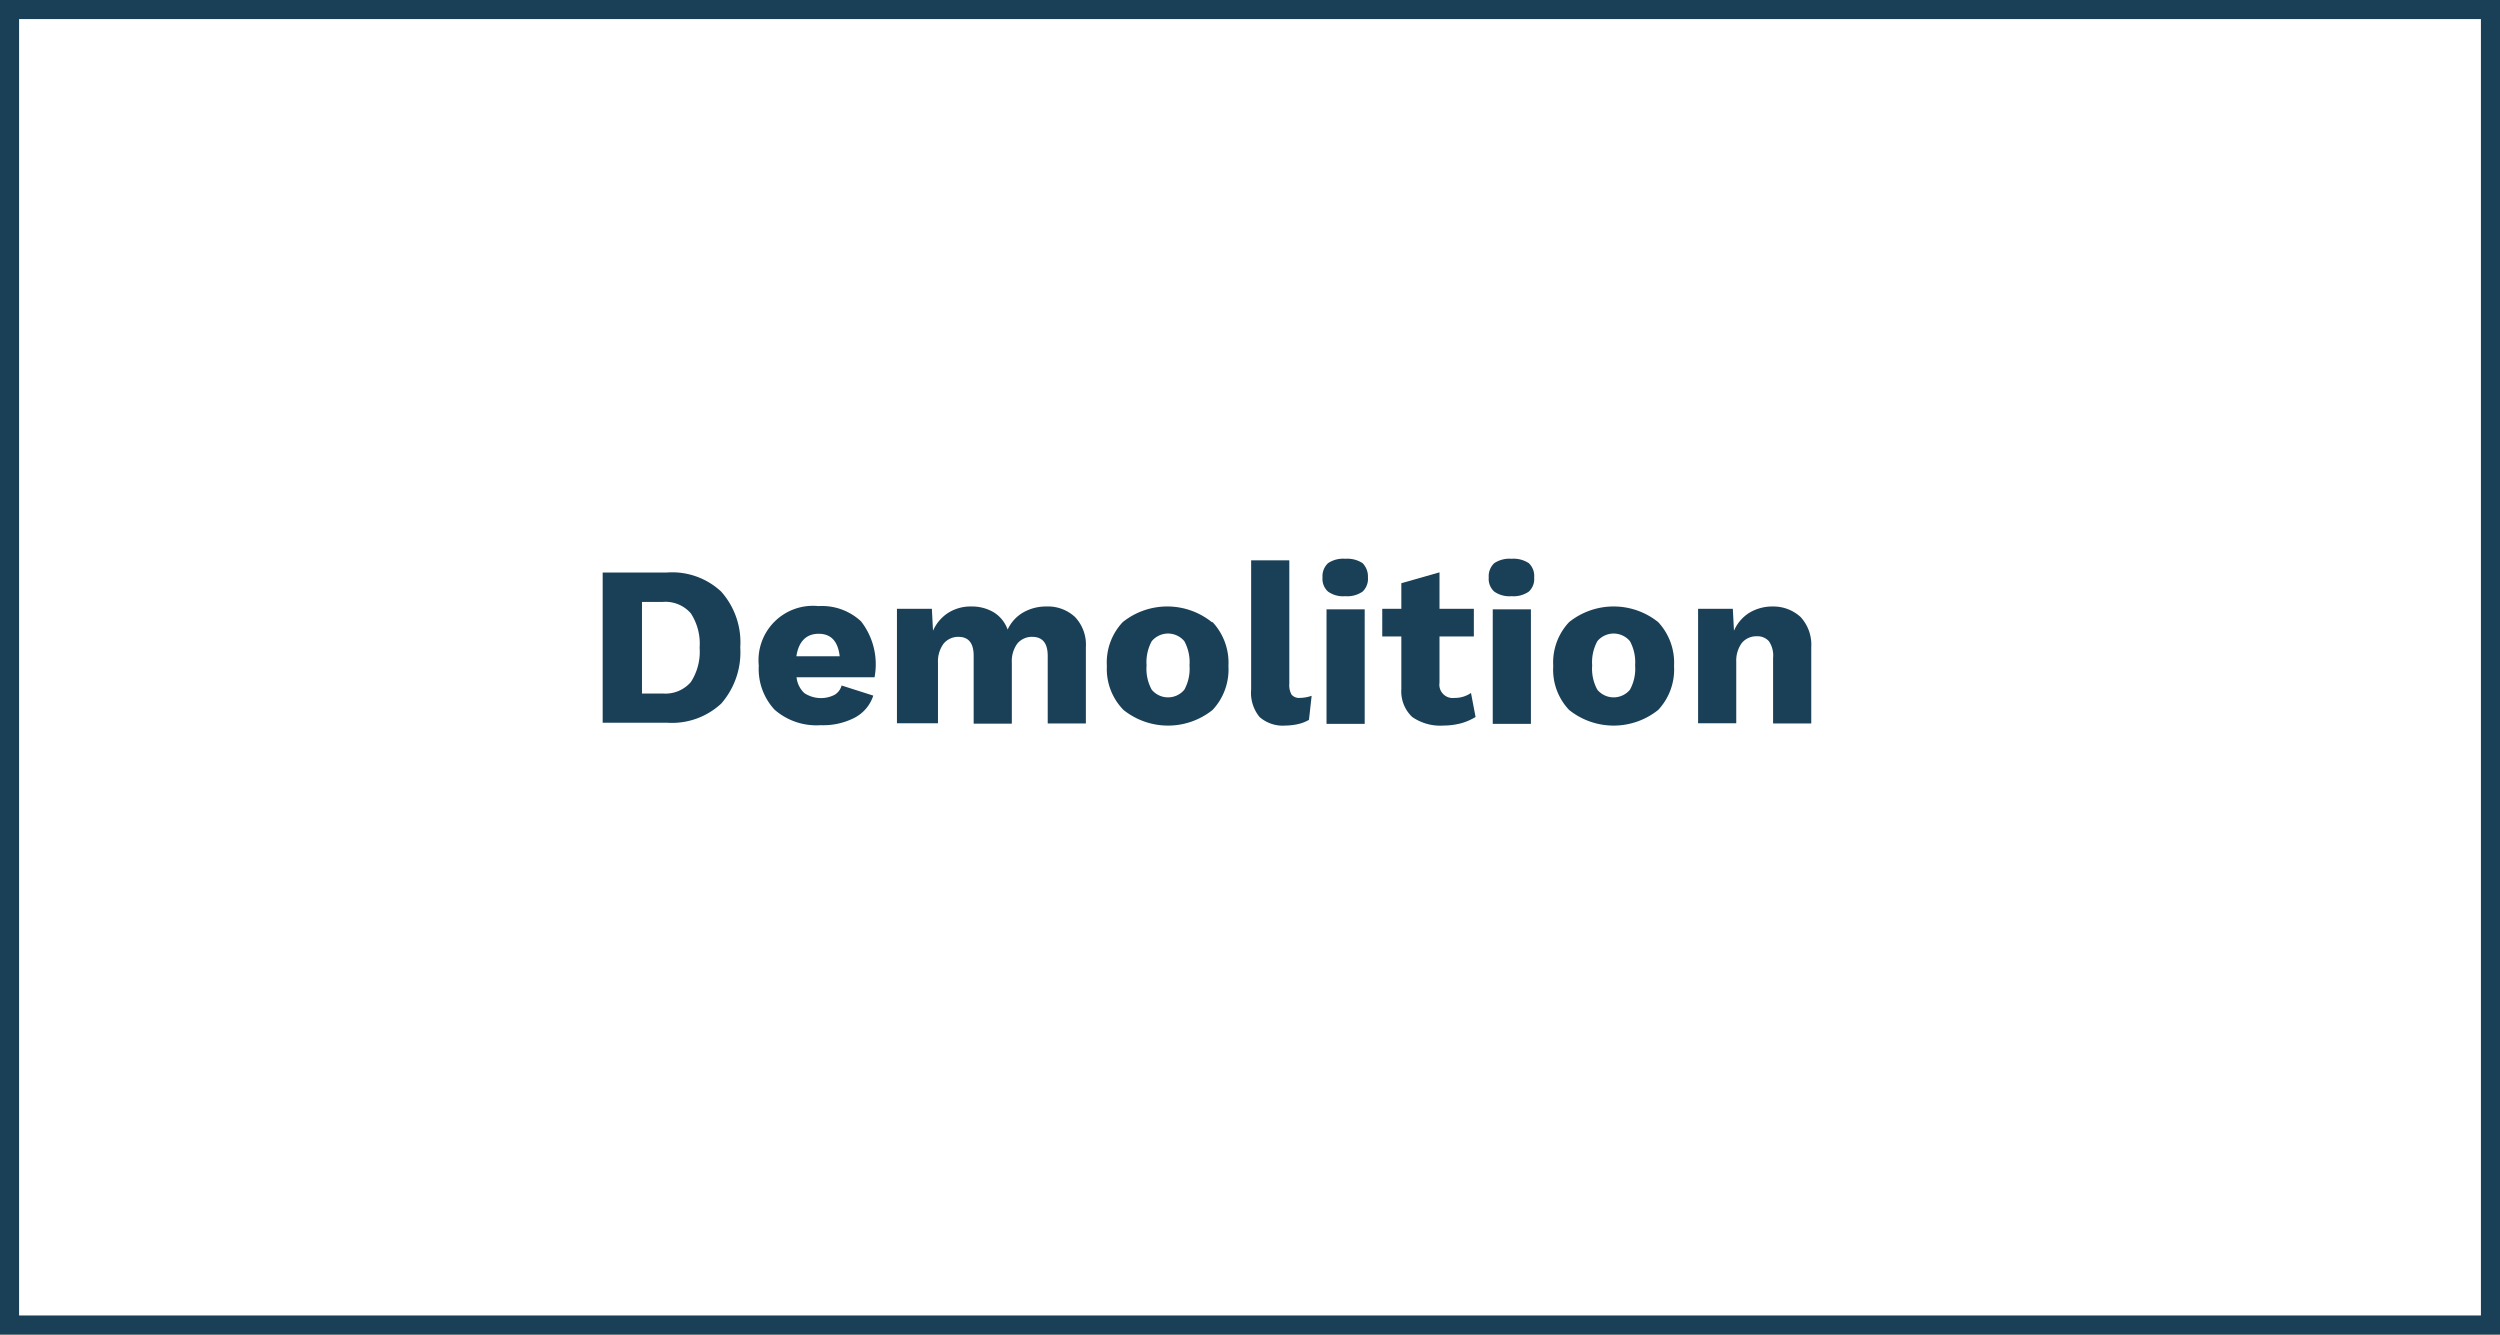 <svg id="Layer_1" data-name="Layer 1" xmlns="http://www.w3.org/2000/svg" viewBox="0 0 131 69.93"><rect x="0" y="0" width="131" height="69.93" fill="#808080" stroke="none"/><defs><style>.cls-1{fill:#fff;stroke:#1a4058;}.cls-2{isolation:isolate;}.cls-3{fill:#1a4058;}</style></defs><path id="Path_33" data-name="Path 33" class="cls-1" d="M.5,69.43h130V.5H.5Z"/><g id="Demolition" class="cls-2"><g class="cls-2"><path class="cls-3" d="M37.79,31a4,4,0,0,1,1,2.93,4.08,4.08,0,0,1-1,2.94,3.79,3.79,0,0,1-2.85,1H31.58V30h3.36A3.76,3.76,0,0,1,37.79,31ZM36.2,35.74a2.91,2.91,0,0,0,.46-1.8,2.91,2.91,0,0,0-.46-1.8,1.76,1.76,0,0,0-1.47-.6H33.64v4.8h1.09A1.76,1.76,0,0,0,36.2,35.74Z"/><path class="cls-3" d="M45.83,35.49H41.74a1.31,1.31,0,0,0,.41.83,1.58,1.58,0,0,0,1.58.09.81.81,0,0,0,.37-.49l1.66.53a2,2,0,0,1-1,1.17A3.6,3.6,0,0,1,43,38a3.33,3.33,0,0,1-2.41-.81,3.13,3.13,0,0,1-.83-2.31,2.85,2.85,0,0,1,3.13-3.12,3,3,0,0,1,2.23.8,3.67,3.67,0,0,1,.71,2.91Zm-4.1-1.1H44c-.09-.79-.46-1.18-1.1-1.18S41.85,33.6,41.73,34.39Z"/><path class="cls-3" d="M56.33,32.33a2.11,2.11,0,0,1,.57,1.58v4h-2V34.37c0-.68-.28-1-.82-1a1,1,0,0,0-.77.35,1.56,1.56,0,0,0-.29,1v3.2h-2V34.37c0-.68-.27-1-.81-1a1,1,0,0,0-.76.35,1.56,1.56,0,0,0-.3,1V37.9H47v-6h1.83l.06,1.15a2.13,2.13,0,0,1,.8-.94,2.19,2.19,0,0,1,1.21-.33,2.23,2.23,0,0,1,1.18.31,1.75,1.75,0,0,1,.72.9,2,2,0,0,1,.82-.9,2.4,2.4,0,0,1,1.19-.31A2.09,2.09,0,0,1,56.33,32.33Z"/><path class="cls-3" d="M63.54,32.6a3.12,3.12,0,0,1,.83,2.3,3.1,3.1,0,0,1-.83,2.3,3.73,3.73,0,0,1-4.67,0A3.06,3.06,0,0,1,58,34.9a3.08,3.08,0,0,1,.83-2.3,3.73,3.73,0,0,1,4.67,0Zm-3.19,1a2.31,2.31,0,0,0-.27,1.27,2.28,2.28,0,0,0,.27,1.27,1.11,1.11,0,0,0,1.71,0,2.28,2.28,0,0,0,.27-1.27,2.31,2.31,0,0,0-.27-1.27,1.11,1.11,0,0,0-1.71,0Z"/><path class="cls-3" d="M67.56,35.83a1,1,0,0,0,.12.57.51.51,0,0,0,.43.17,2,2,0,0,0,.62-.11l-.14,1.26a2,2,0,0,1-.56.22,3.23,3.23,0,0,1-.68.08A1.84,1.84,0,0,1,66,37.57a2,2,0,0,1-.44-1.44V29.36h2Z"/><path class="cls-3" d="M69.59,31a.89.89,0,0,1-.29-.74.93.93,0,0,1,.29-.75,1.41,1.41,0,0,1,.9-.23,1.46,1.46,0,0,1,.91.23,1,1,0,0,1,.28.75.92.92,0,0,1-.28.74,1.4,1.4,0,0,1-.91.24A1.35,1.35,0,0,1,69.59,31Zm1.92,6.93h-2v-6h2Z"/><path class="cls-3" d="M77.32,37.57a3,3,0,0,1-.76.33,3.71,3.71,0,0,1-.93.12A2.58,2.58,0,0,1,74,37.57a1.85,1.85,0,0,1-.57-1.47V33.35h-1V31.9h1V30.56l2-.57V31.9h1.8v1.45h-1.8v2.42a.7.7,0,0,0,.79.8,1.46,1.46,0,0,0,.86-.26Z"/><path class="cls-3" d="M78.3,31a.89.89,0,0,1-.29-.74.93.93,0,0,1,.29-.75,1.43,1.43,0,0,1,.9-.23,1.46,1.46,0,0,1,.91.23.92.92,0,0,1,.28.75.89.89,0,0,1-.28.74,1.4,1.4,0,0,1-.91.24A1.37,1.37,0,0,1,78.3,31Zm1.92,6.93h-2v-6h2Z"/><path class="cls-3" d="M86.89,32.6a3.12,3.12,0,0,1,.83,2.3,3.1,3.1,0,0,1-.83,2.3,3.73,3.73,0,0,1-4.67,0,3.06,3.06,0,0,1-.83-2.3,3.08,3.08,0,0,1,.83-2.3,3.73,3.73,0,0,1,4.67,0Zm-3.19,1a2.31,2.31,0,0,0-.27,1.27,2.28,2.28,0,0,0,.27,1.27,1.11,1.11,0,0,0,1.71,0,2.28,2.28,0,0,0,.27-1.27,2.31,2.31,0,0,0-.27-1.27,1.11,1.11,0,0,0-1.71,0Z"/><path class="cls-3" d="M94.35,32.33a2.14,2.14,0,0,1,.56,1.58v4h-2V34.47a1.32,1.32,0,0,0-.22-.87.8.8,0,0,0-.63-.26,1,1,0,0,0-.78.34,1.57,1.57,0,0,0-.3,1V37.9h-2v-6h1.82l.06,1.15a2.08,2.08,0,0,1,.82-.95,2.35,2.35,0,0,1,1.23-.32A2.11,2.11,0,0,1,94.35,32.33Z"/></g></g></svg>